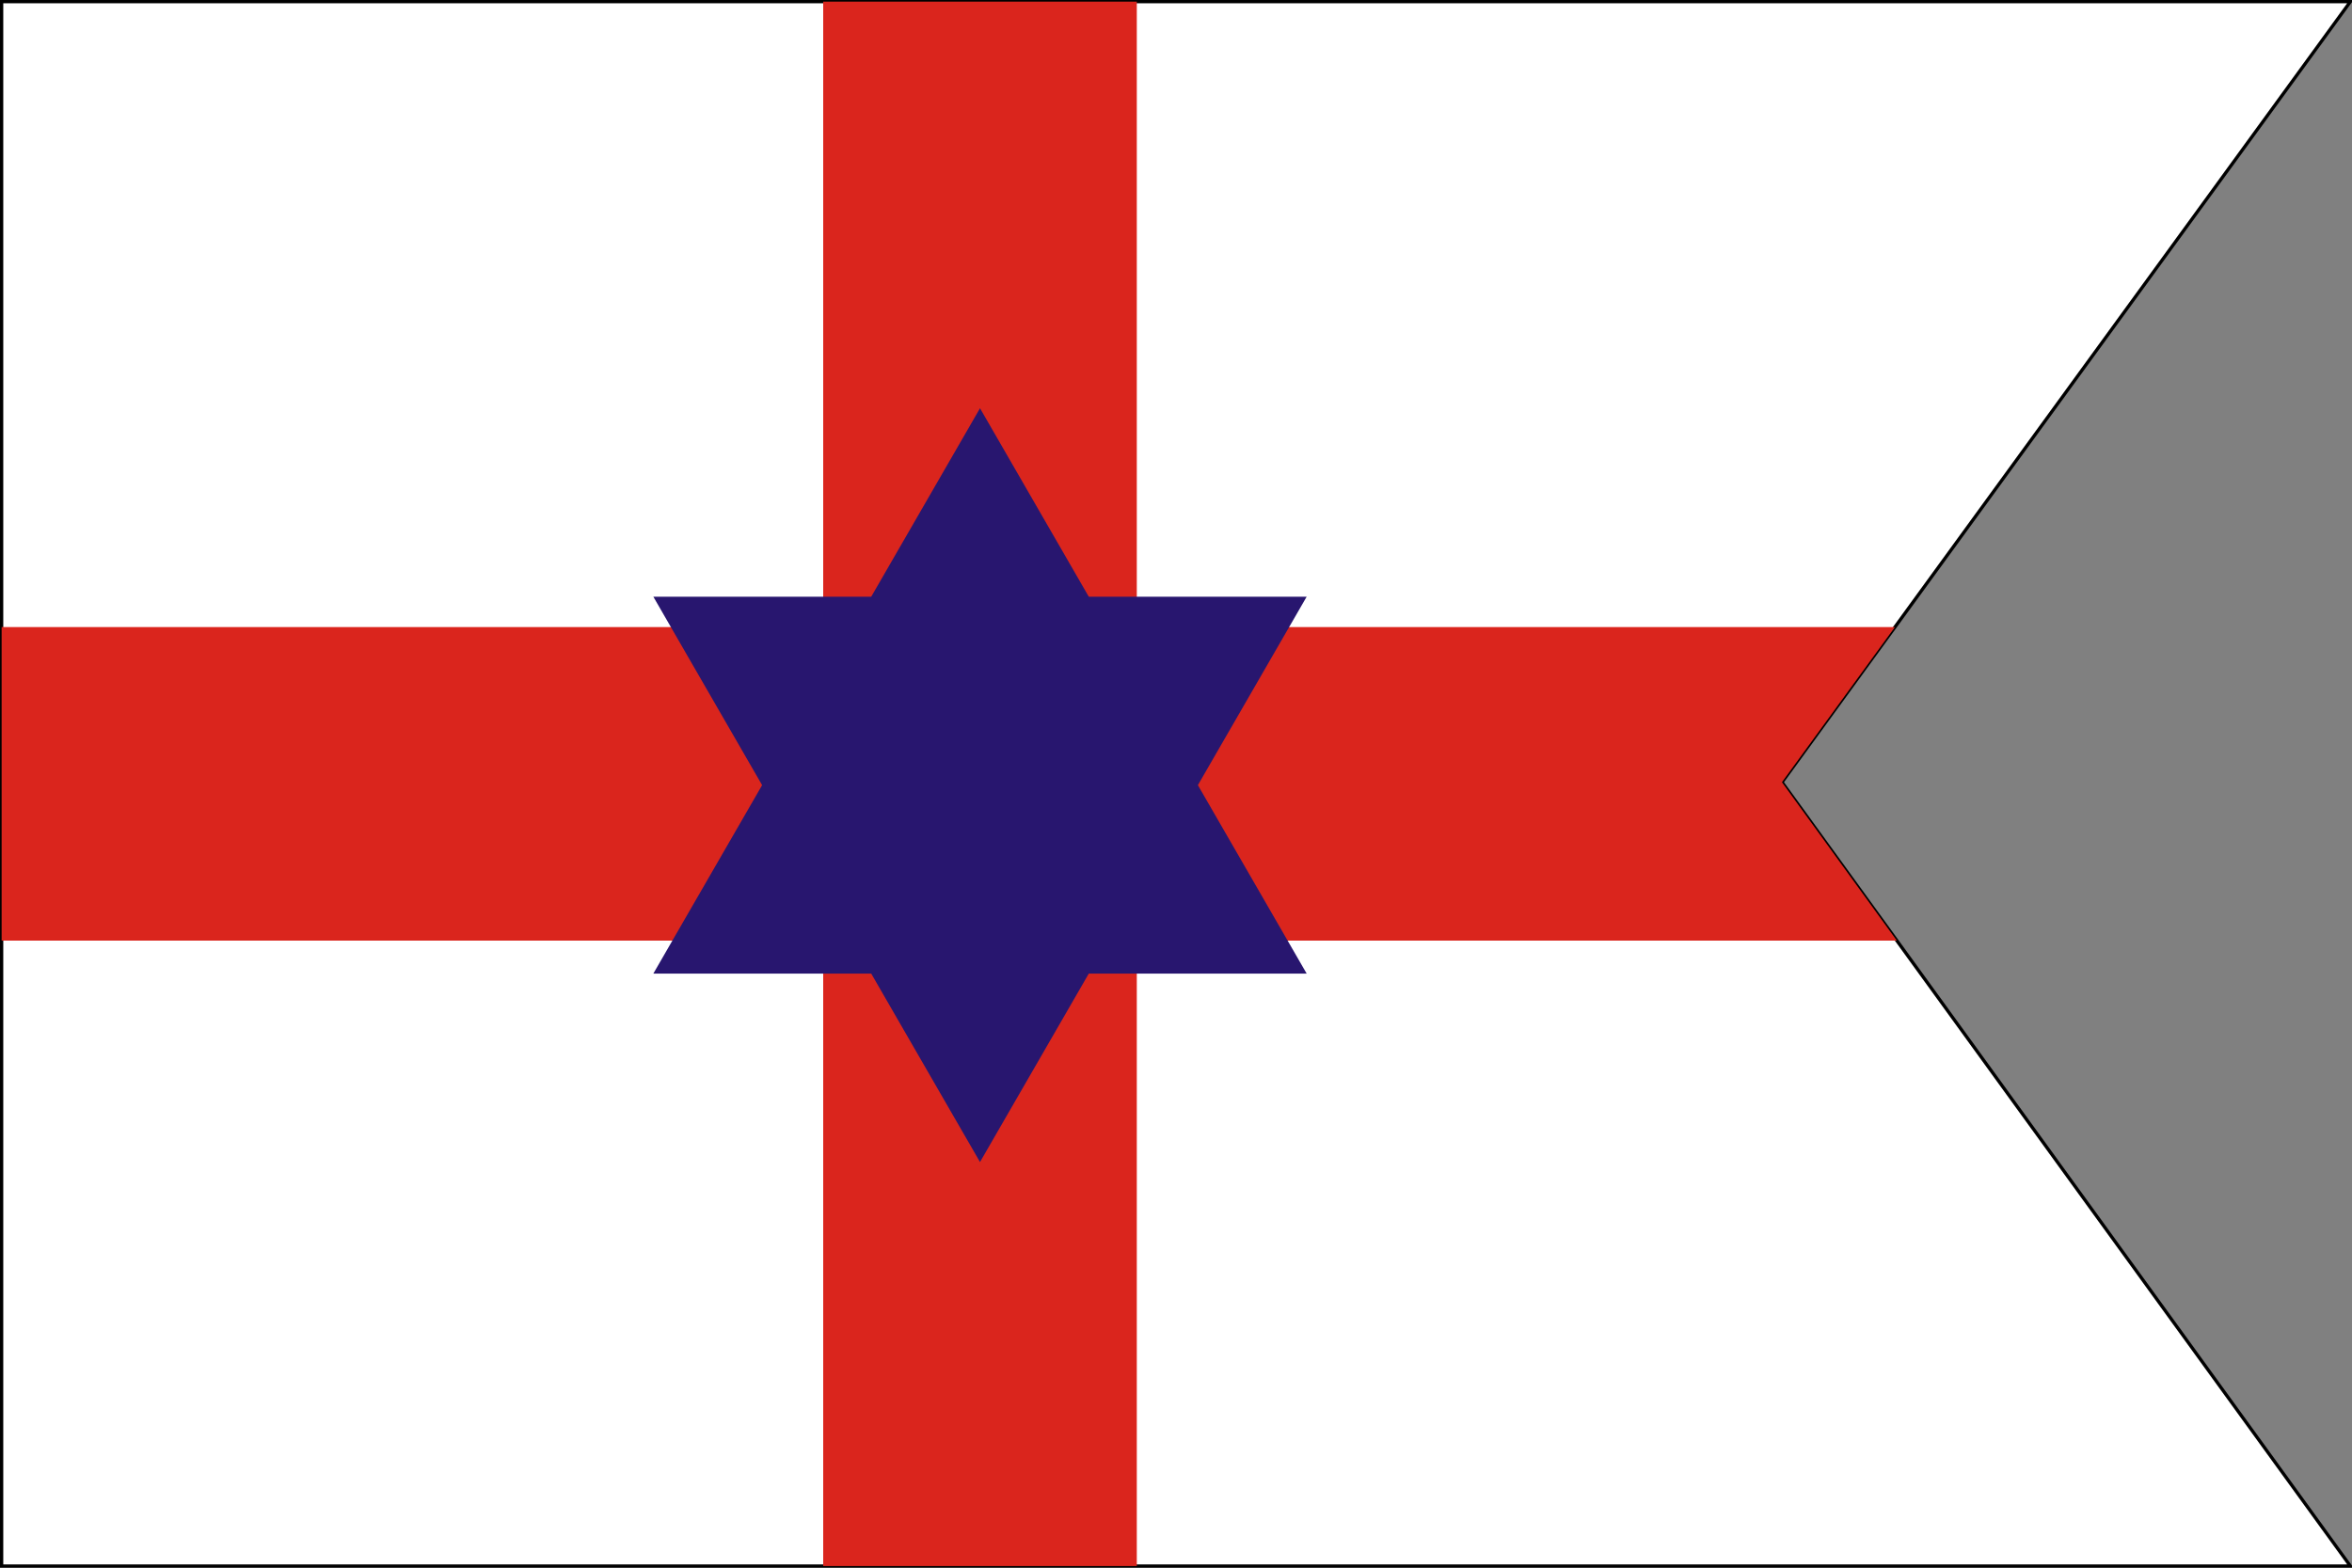 <?xml version="1.0" encoding="UTF-8"?>
<svg width="720" height="480" version="1.1" xml:space="preserve" xmlns="http://www.w3.org/2000/svg"><rect width="100%" height="100%" fill="#808080" stroke="none"/><defs><clipPath id="clipPath62"><path d="m0.5 0.5h719l-174 239 174 240h-719z" fill="#fff" stroke="#000"/></clipPath></defs><path d="m0.5 0.5h719l-174 239 174 240h-719z" fill="#fff" stroke="#000"/><path d="m0 240h600m-300-240v480" clip-path="url(#clipPath62)" stroke="#da251d" stroke-width="96"/><path d="m300 125-33.3 57.7h-66.7l33.3 57.7-33.3 57.7h66.7l33.3 57.7 33.3-57.7h66.7l-33.3-57.7 33.3-57.7h-66.7z" fill="#28166f" style="paint-order:markers fill stroke"/></svg>
